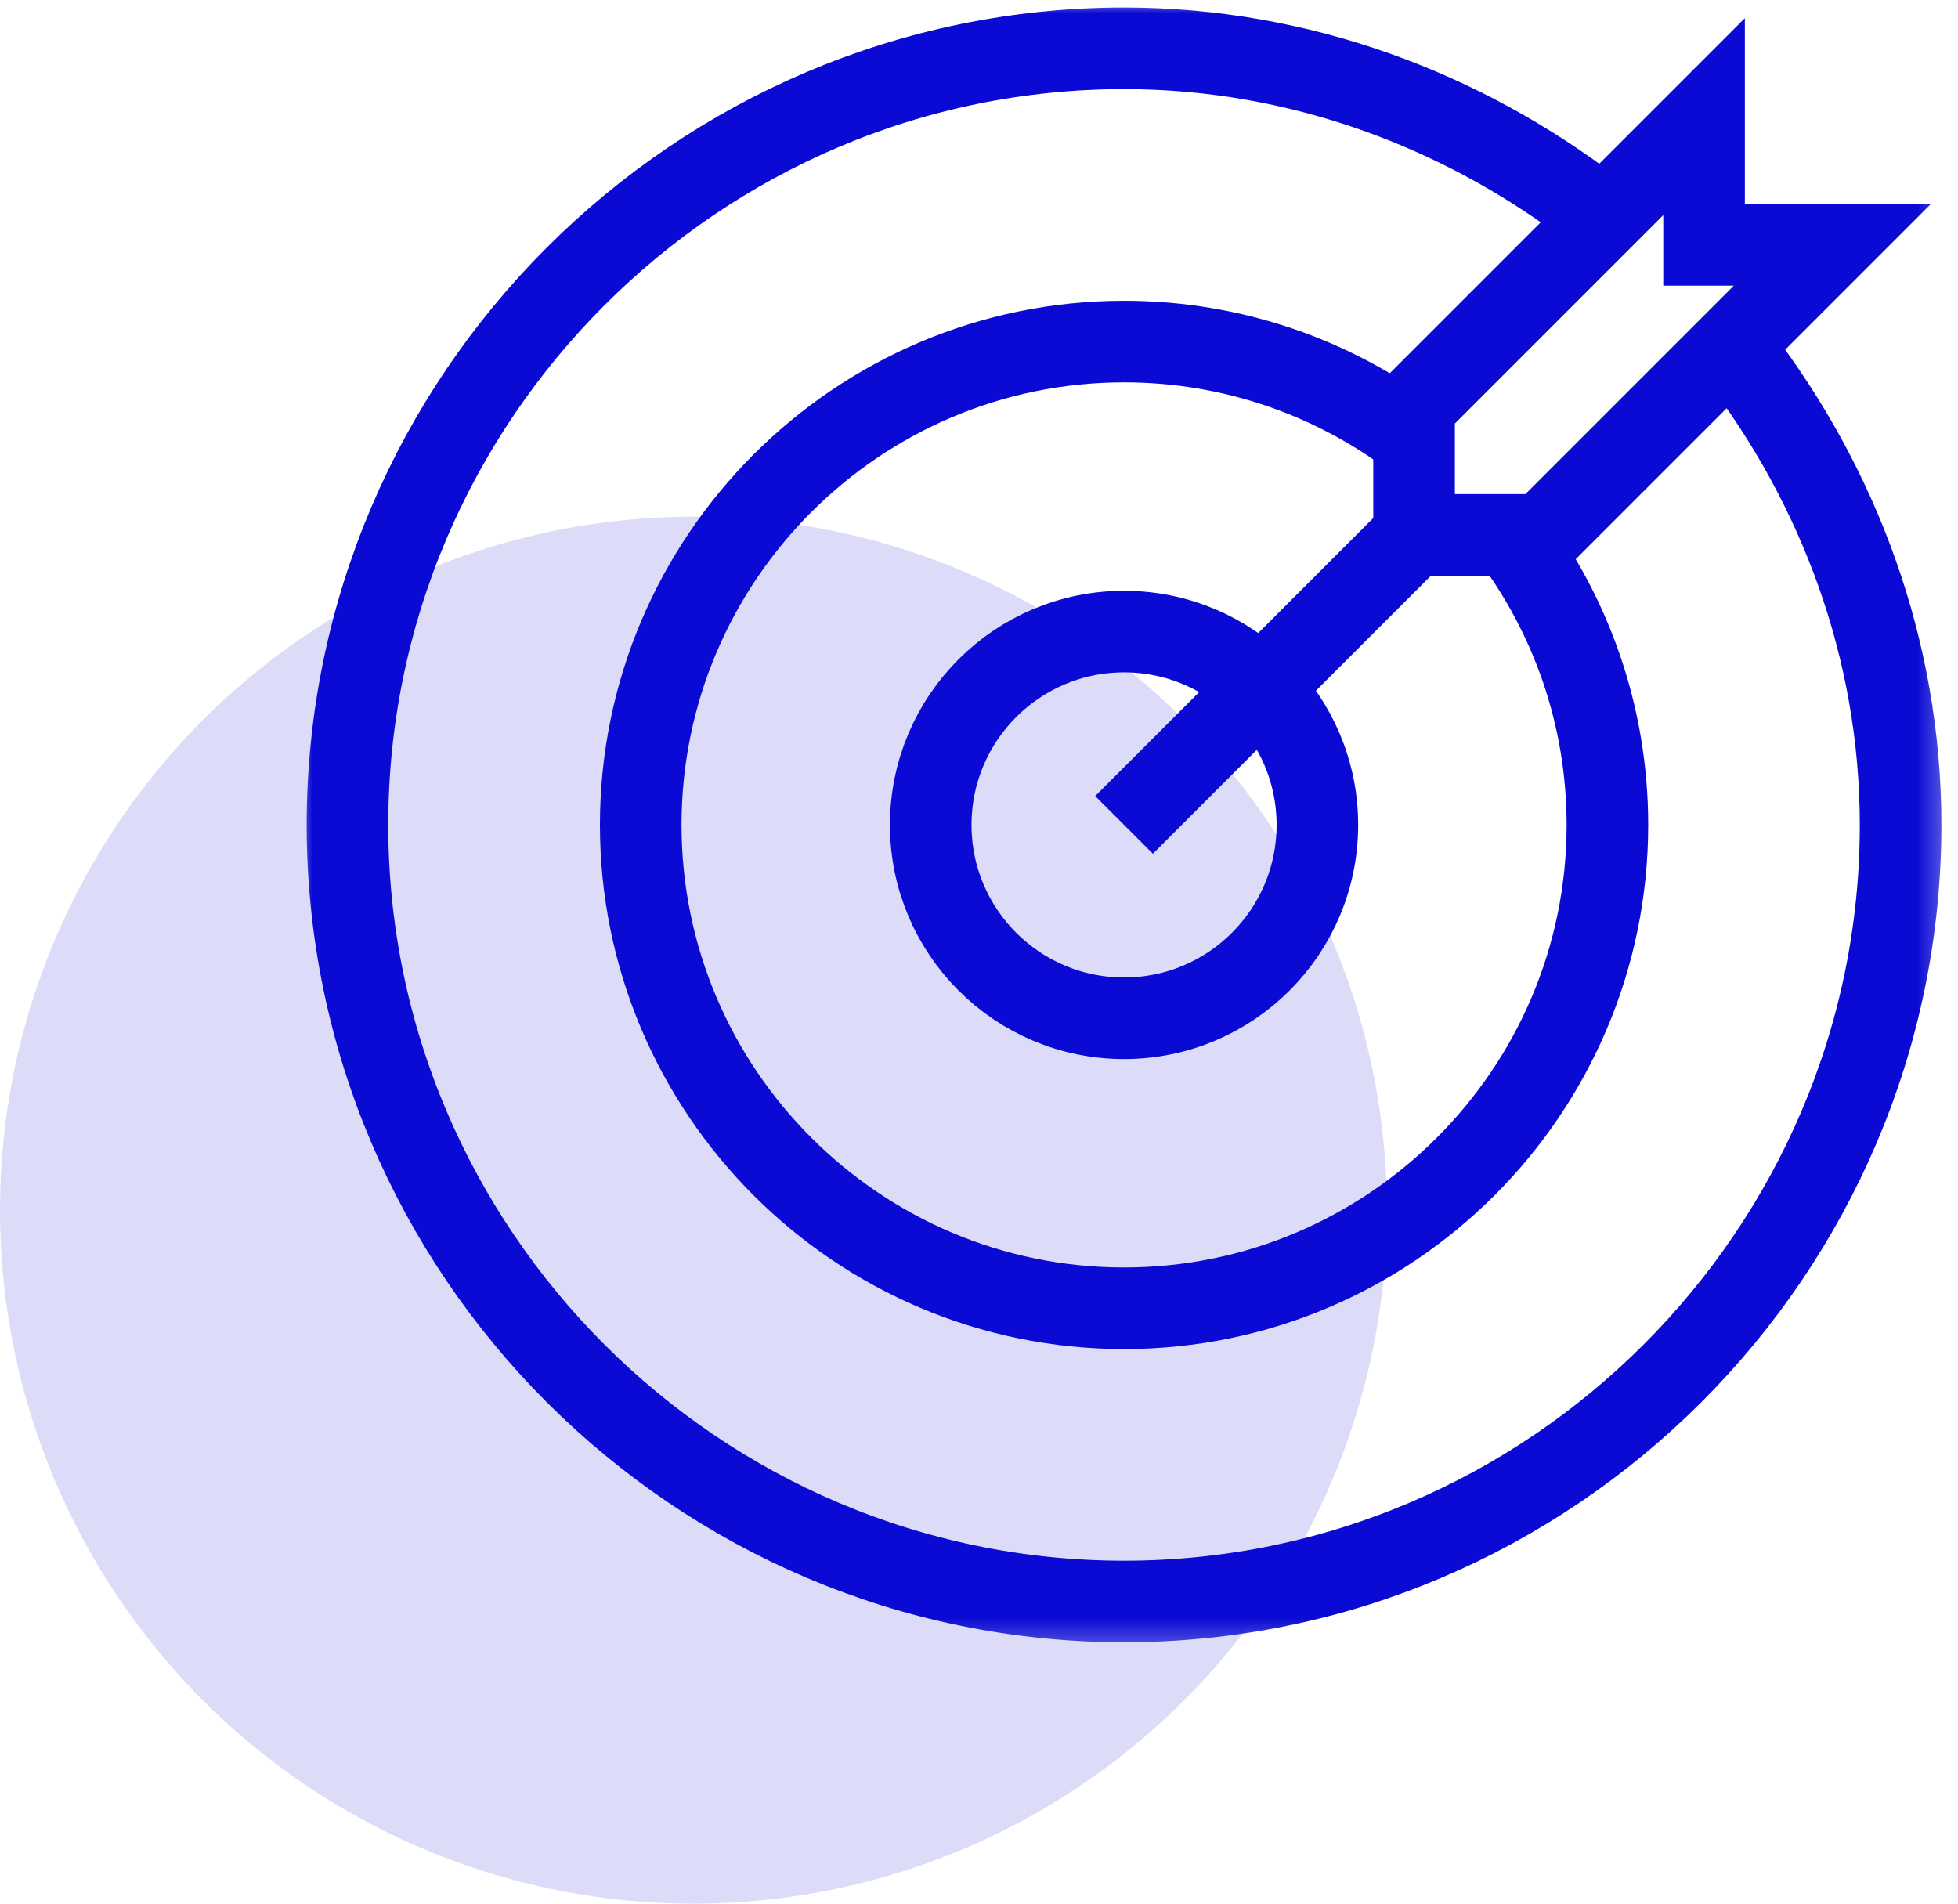 <?xml version="1.0" encoding="UTF-8"?> <svg xmlns="http://www.w3.org/2000/svg" width="72" height="70" viewBox="0 0 72 70" fill="none"> <circle cx="25.5" cy="44.5" r="25.5" fill="#DCDCF9"></circle> <mask id="mask0_284_6507" style="mask-type:luminance" maskUnits="userSpaceOnUse" x="11" y="0" width="61" height="61"> <path d="M11 0H71.667V60.667H11V0Z" fill="white"></path> </mask> <g mask="url(#mask0_284_6507)"> <path d="M63.931 13.068C67.594 17.855 69.889 23.84 69.889 30.333C69.889 46.039 57.039 58.889 41.333 58.889C25.628 58.889 12.777 46.039 12.777 30.333C12.777 14.628 25.628 1.777 41.333 1.777C47.827 1.777 53.812 4.072 58.599 7.735" stroke="#0A0AD4" stroke-width="3" stroke-miterlimit="10"></path> <path d="M67.378 9.005H62.662V4.289L51.998 14.953V19.669H56.714L67.378 9.005Z" stroke="#0A0AD4" stroke-width="3" stroke-miterlimit="10"></path> <path d="M51.998 19.669L41.334 30.333" stroke="#0A0AD4" stroke-width="3" stroke-miterlimit="10"></path> <path d="M55.544 19.669C57.781 22.642 59.108 26.336 59.108 30.333C59.108 40.133 51.134 48.107 41.334 48.107C31.534 48.107 23.561 40.133 23.561 30.333C23.561 20.534 31.534 12.56 41.334 12.56C45.332 12.56 49.026 13.887 51.998 16.123" stroke="#0A0AD4" stroke-width="3" stroke-miterlimit="10"></path> <path d="M48.443 30.333C48.443 34.26 45.26 37.443 41.334 37.443C37.408 37.443 34.225 34.26 34.225 30.333C34.225 26.407 37.408 23.224 41.334 23.224C45.26 23.224 48.443 26.407 48.443 30.333Z" stroke="#0A0AD4" stroke-width="3" stroke-miterlimit="10"></path> </g> </svg> 